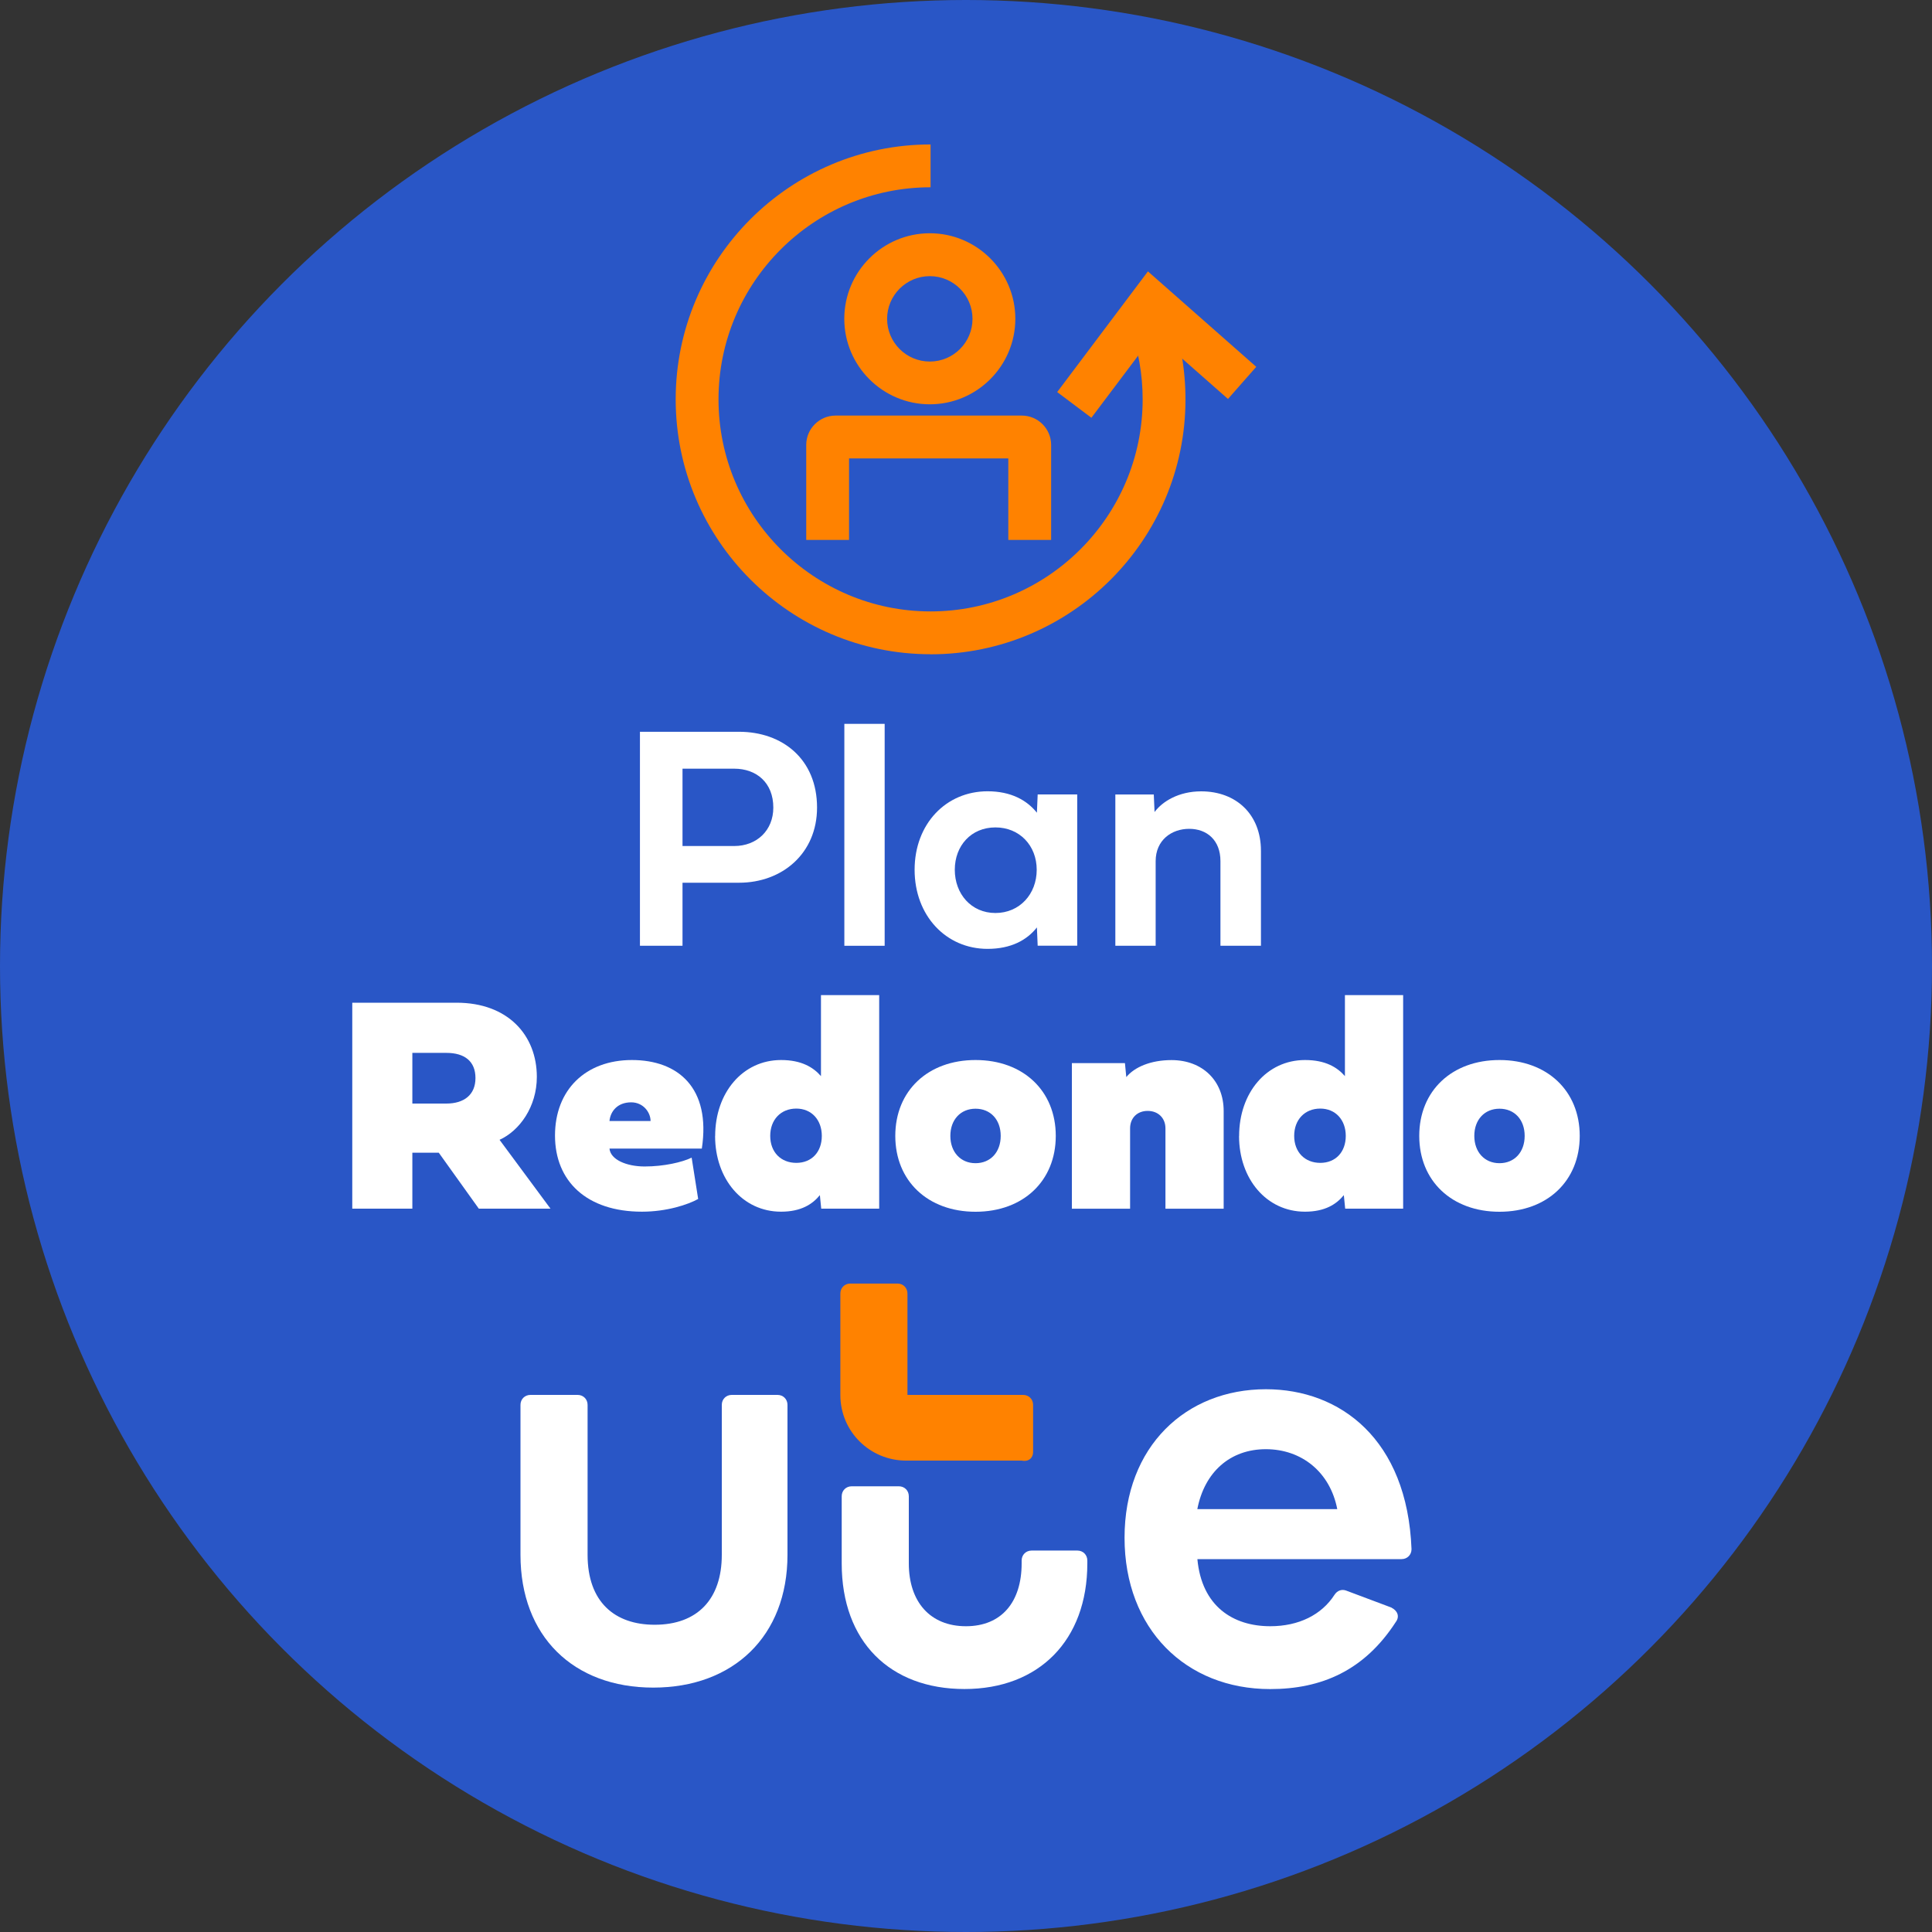 <?xml version="1.0" encoding="UTF-8"?>
<svg id="Layer_1" xmlns="http://www.w3.org/2000/svg" version="1.1" viewBox="0 0 300 300">
  <rect x="0" y="0" width="300" height="300" fill="#333333" stroke="none"/>
  <!-- Generator: Adobe Illustrator 29.8.1, SVG Export Plug-In . SVG Version: 2.1.1 Build 2)  -->
  <circle cx="150" cy="150" r="150" fill="#2956c6"/>
  <g>
    <path d="M144.38,62.78c-7.32,0-13.28-5.96-13.28-13.28s5.96-13.28,13.28-13.28,13.28,5.96,13.28,13.28-5.96,13.28-13.28,13.28ZM144.38,42.88c-3.65,0-6.63,2.97-6.63,6.63s2.97,6.63,6.63,6.63,6.63-2.97,6.63-6.63-2.97-6.63-6.63-6.63Z" fill="#ff8200"/>
    <path d="M144.5,101.59c-21.82,0-39.58-17.76-39.58-39.58s17.75-39.58,39.58-39.58v6.65c-18.16,0-32.93,14.77-32.93,32.93s14.77,32.93,32.93,32.93,32.93-14.77,32.93-32.93c0-3.91-.68-7.73-2.01-11.36l6.24-2.29c1.61,4.37,2.42,8.96,2.42,13.66,0,21.82-17.75,39.58-39.58,39.58Z" fill="#ff8200"/>
    <polygon points="169.47 64.87 164.16 60.88 178.25 42.14 195.07 56.96 190.68 61.95 179.25 51.88 169.47 64.87" fill="#ff8200"/>
    <path d="M163.22,83.84h-6.65v-12.66h-24.73v12.66h-6.65v-14.75c0-2.52,2.05-4.56,4.56-4.56h28.91c2.52,0,4.56,2.05,4.56,4.56v14.75Z" fill="#ff8200"/>
  </g>
  <g>
    <g id="g18">
      <g id="g8">
        <path id="path6" d="M120.73,216.6c.89,0,1.55.67,1.55,1.55v23.28c0,12.64-8.42,20.62-20.84,20.62s-20.62-7.98-20.62-20.62v-23.28c0-.89.67-1.55,1.55-1.55h7.32c.89,0,1.55.67,1.55,1.55v23.28c0,7.32,4.21,10.86,10.42,10.86,6.65,0,10.42-3.99,10.42-10.86v-23.28c0-.89.67-1.55,1.55-1.55,0,0,7.09,0,7.09,0Z" fill="#fff"/>
      </g>
      <path id="path10" d="M167.29,240.77c.89,0,1.55.67,1.55,1.55v.44c0,11.97-7.54,19.51-19.07,19.51s-19.07-7.32-19.07-19.51v-10.42c0-.89.67-1.55,1.55-1.55h7.32c.89,0,1.55.67,1.55,1.55v10.42c0,5.99,3.33,9.76,8.87,9.76s8.65-3.77,8.65-9.76v-.44c0-.89.67-1.55,1.55-1.55h7.09Z" fill="#fff"/>
      <g id="g14">
        <path id="path12" d="M216.07,249.64c.89.44,1.33,1.33.67,2.22-4.88,7.54-11.53,10.42-19.51,10.42-13.08,0-22.61-9.31-22.61-23.5s9.53-23.06,21.95-23.06c11.53,0,21.95,7.76,22.61,24.83,0,.89-.67,1.55-1.55,1.55h-31.7c.67,7.32,5.54,10.42,11.31,10.42,4.43,0,7.98-1.77,9.98-4.88.44-.67,1.11-.89,1.77-.67l7.09,2.66ZM185.92,234.34h21.73c-1.11-5.76-5.54-9.31-11.09-9.31s-9.53,3.55-10.64,9.31Z" fill="#fff"/>
      </g>
      <path id="path16" d="M160.42,225.47v-7.32c0-.89-.67-1.55-1.55-1.55h-17.96v-15.74c0-.89-.67-1.55-1.55-1.55h-7.32c-.89,0-1.55.67-1.55,1.55v15.74c0,5.76,4.66,10.2,10.2,10.2h17.96c1.11.22,1.77-.44,1.77-1.33h0Z" fill="#ff8200"/>
    </g>
    <g>
      <g>
        <path d="M105.98,137.07v9.79h-6.61v-33.23h15.39c6.71,0,12.11,4.23,12.11,11.77,0,7.12-5.41,11.67-12.11,11.67h-8.79ZM105.98,119.35v12.02h8.03c3.5,0,6.07-2.42,6.07-5.97,0-3.87-2.62-6.04-6.07-6.04h-8.03Z" fill="#fff"/>
        <path d="M137.37,146.86h-6.26v-34.46h6.26v34.46Z" fill="#fff"/>
        <path d="M142.02,135.06c0-7.12,4.87-12.19,11.33-12.19,3.65,0,6.12,1.4,7.66,3.33l.12-2.84h6.14v23.49h-6.14l-.12-2.84c-1.54,1.96-4.01,3.33-7.66,3.33-6.46,0-11.33-5.16-11.33-12.29ZM154.57,128.48c-3.77,0-6.31,2.84-6.31,6.58s2.55,6.71,6.31,6.71,6.41-2.94,6.41-6.71-2.67-6.58-6.41-6.58Z" fill="#fff"/>
        <path d="M195.8,132.1v14.76h-6.29v-13.14c0-3.26-2.1-5.02-4.85-5.02s-5.21,1.76-5.21,5.02v13.14h-6.26v-23.49h5.97l.12,2.72c1.22-1.64,3.74-3.21,7.24-3.21,5.43,0,9.28,3.57,9.28,9.23Z" fill="#fff"/>
      </g>
      <g>
        <path d="M74.35,187.68l-6.22-8.69h-4.1v8.69h-9.33v-31.98h16.2c7.98,0,12.46,5.06,12.46,11.52,0,4.64-2.68,8.36-5.79,9.77l7.91,10.69h-11.14ZM64.03,163.49v7.87h5.28c2.76,0,4.52-1.37,4.52-3.96s-1.67-3.91-4.52-3.91h-5.28Z" fill="#fff"/>
        <path d="M108.42,186.17c-1.6.89-4.9,1.98-8.74,1.98-8.55,0-13.5-4.71-13.5-11.82s4.76-11.73,11.94-11.73,12.29,4.33,10.86,13.75h-14.34c.16,1.74,2.68,2.78,5.46,2.78,2.99,0,5.84-.66,7.3-1.37l1.01,6.41ZM101.02,174.07c0-1.34-1.13-2.9-3.01-2.9-2.14,0-3.23,1.41-3.37,2.9h6.38Z" fill="#fff"/>
        <path d="M111.05,176.4c0-6.71,4.26-11.8,10.24-11.8,3.18,0,5.02,1.15,6.19,2.5v-12.58h9.04v33.16h-9l-.21-2.1c-1.13,1.39-2.9,2.57-6.03,2.57-5.98,0-10.24-5.09-10.24-11.75ZM123.65,172.14c-2.4,0-4.05,1.72-4.05,4.24s1.65,4.19,4.05,4.19,3.96-1.7,3.96-4.19-1.6-4.24-3.96-4.24Z" fill="#fff"/>
        <path d="M151.48,164.6c7.4,0,12.46,4.78,12.46,11.78s-5.06,11.78-12.46,11.78-12.46-4.78-12.46-11.78,5.06-11.78,12.46-11.78ZM151.48,180.62c2.33,0,3.91-1.72,3.91-4.24s-1.58-4.22-3.91-4.22-3.91,1.72-3.91,4.22,1.58,4.24,3.91,4.24Z" fill="#fff"/>
        <path d="M190.01,172.52v15.17h-9.04v-12.48c0-1.6-1.13-2.71-2.76-2.71s-2.73,1.11-2.73,2.71v12.48h-9.04v-22.61h8.24l.21,2.17c1.27-1.55,3.79-2.64,7.02-2.64,4.8,0,8.1,3.2,8.1,7.91Z" fill="#fff"/>
        <path d="M192.41,176.4c0-6.71,4.26-11.8,10.24-11.8,3.18,0,5.02,1.15,6.19,2.5v-12.58h9.04v33.16h-9l-.21-2.1c-1.13,1.39-2.9,2.57-6.03,2.57-5.98,0-10.24-5.09-10.24-11.75ZM205.01,172.14c-2.4,0-4.05,1.72-4.05,4.24s1.65,4.19,4.05,4.19,3.96-1.7,3.96-4.19-1.6-4.24-3.96-4.24Z" fill="#fff"/>
        <path d="M232.84,164.6c7.4,0,12.46,4.78,12.46,11.78s-5.06,11.78-12.46,11.78-12.46-4.78-12.46-11.78,5.06-11.78,12.46-11.78ZM232.84,180.62c2.33,0,3.91-1.72,3.91-4.24s-1.58-4.22-3.91-4.22-3.91,1.72-3.91,4.22,1.58,4.24,3.91,4.24Z" fill="#fff"/>
      </g>
    </g>
  </g>
</svg>